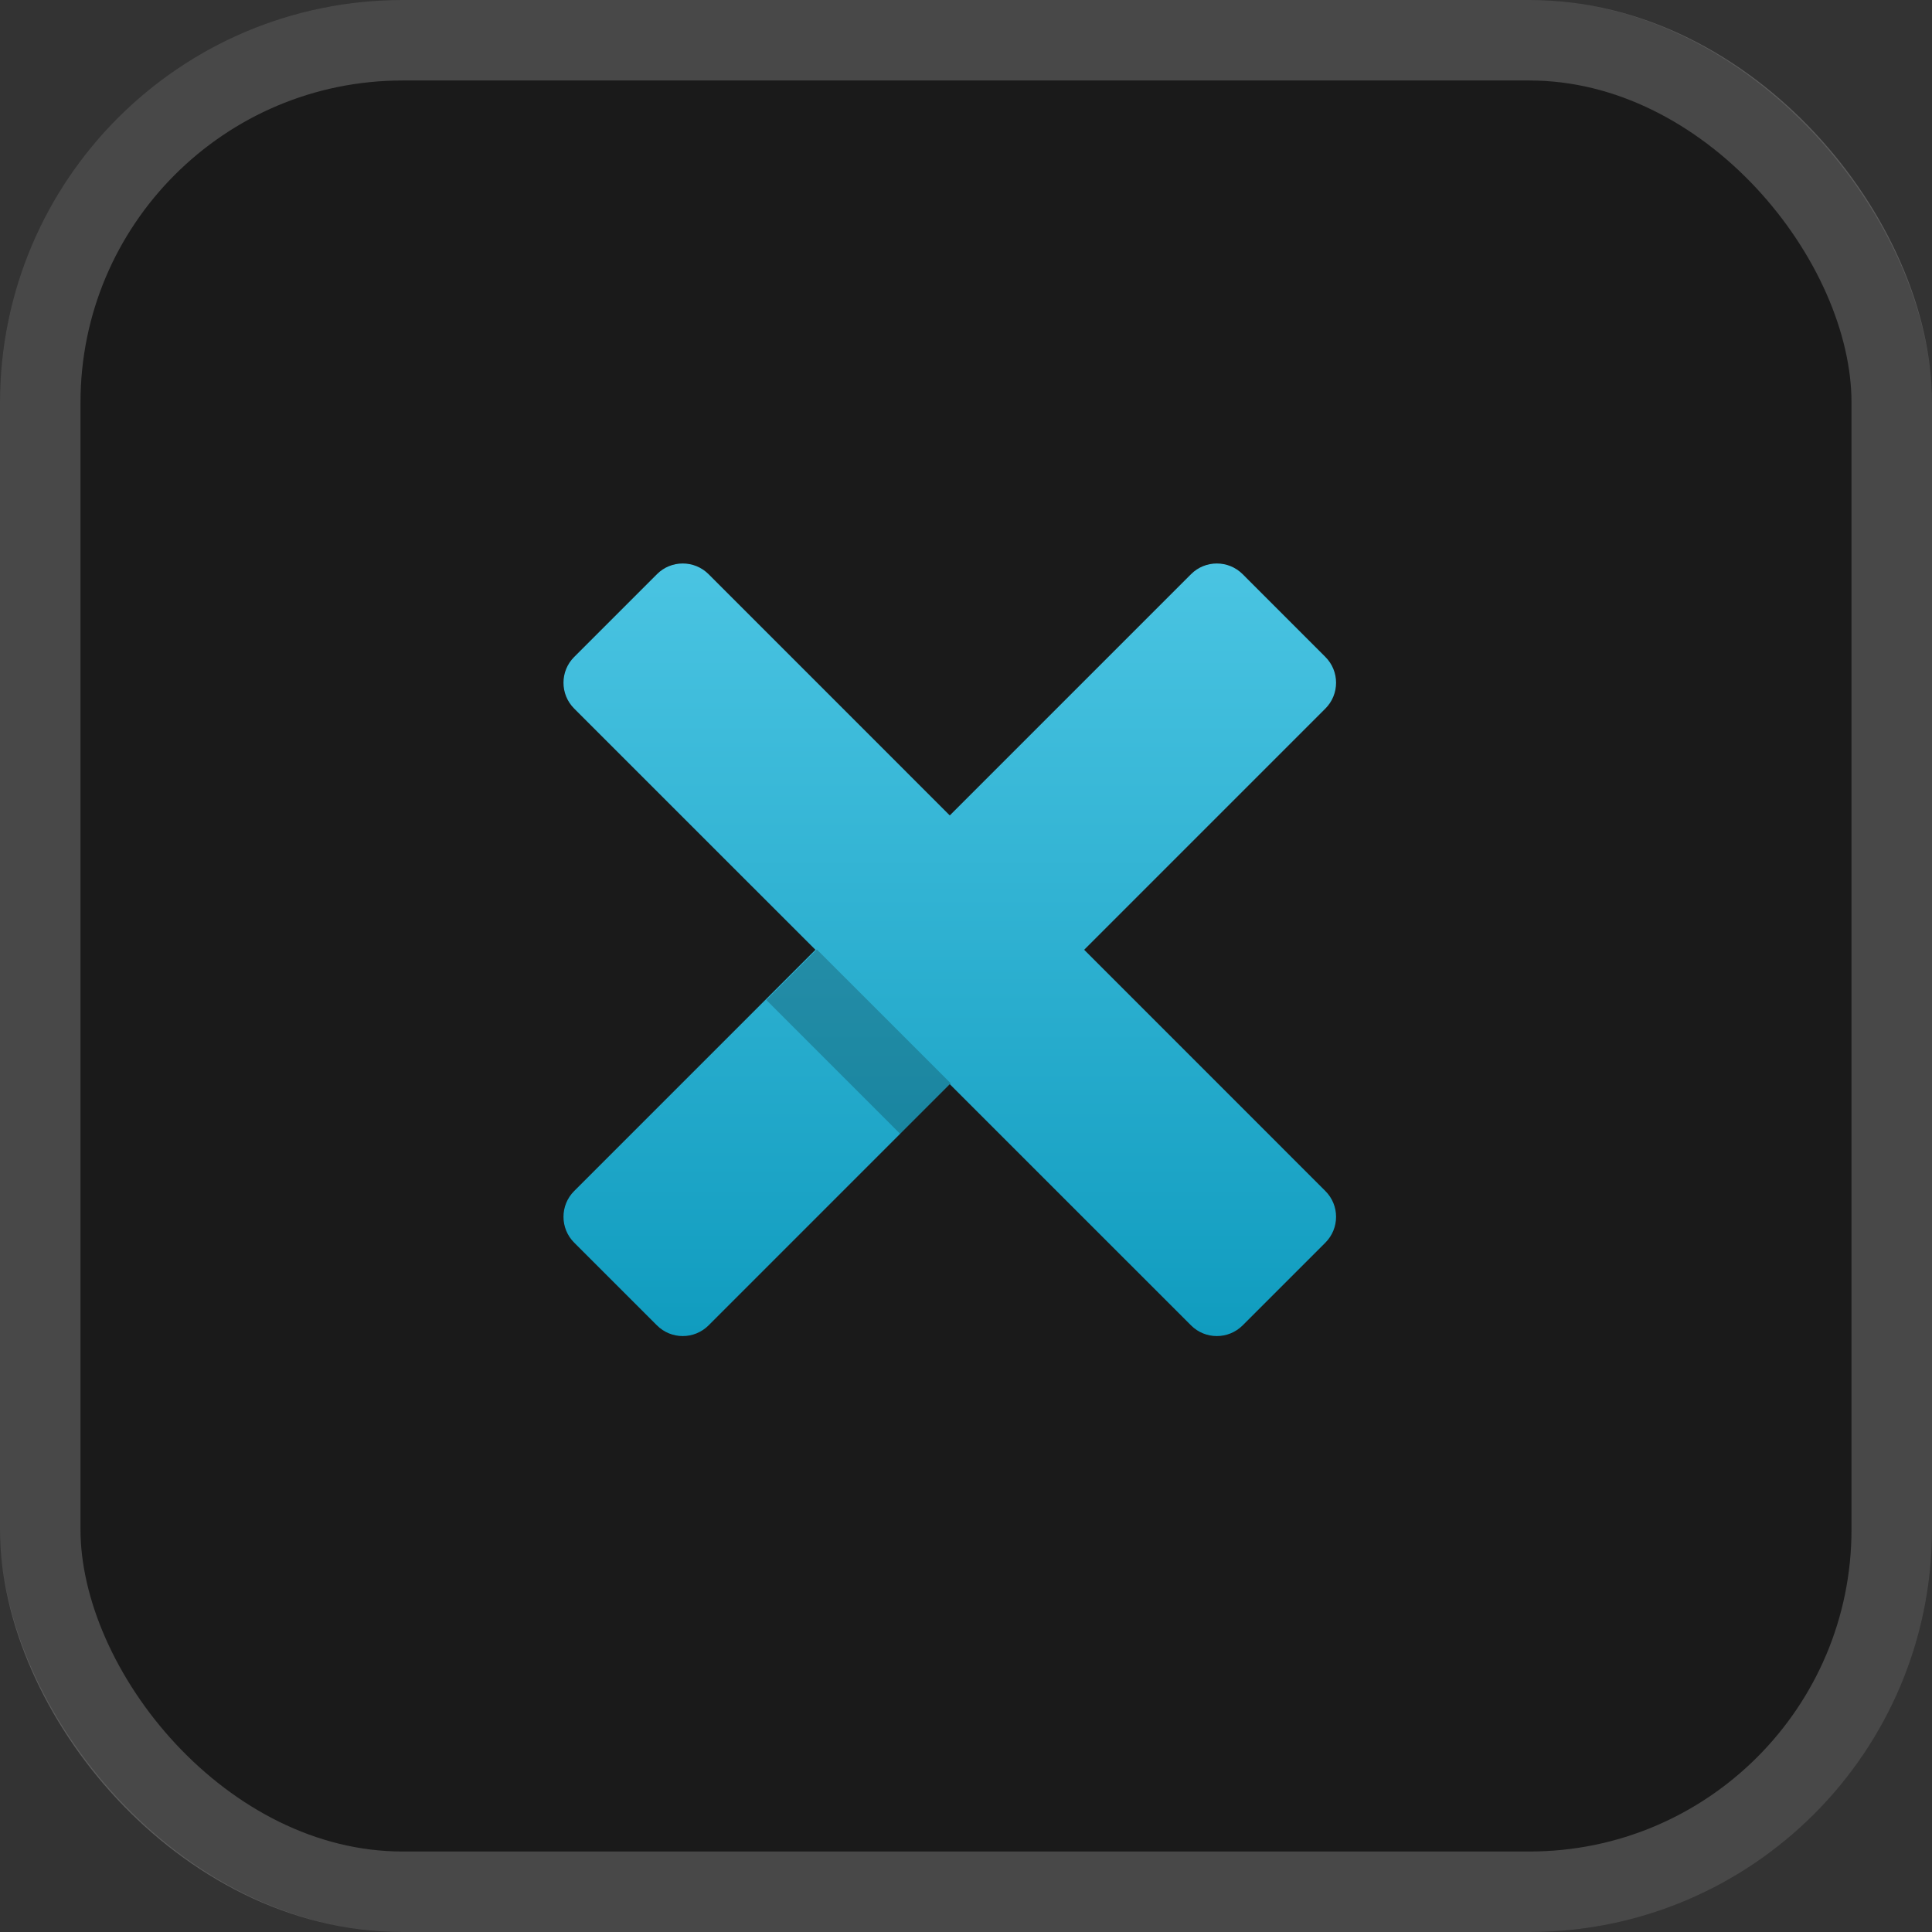 <svg width="48" height="48" viewBox="0 0 48 48" fill="none" xmlns="http://www.w3.org/2000/svg">
<rect x="0" y="0" width="48" height="48" fill="#333333" stroke="none"/>
<rect width="48" height="48" rx="10" fill="#1A1A1A"/>
<rect x="1" y="1" width="46" height="46" rx="9" stroke="white" stroke-opacity="0.2" stroke-width="2"/>
<path fill-rule="evenodd" clip-rule="evenodd" d="M30.874 14.266C30.519 13.911 29.944 13.911 29.59 14.266L23.597 20.259L17.605 14.266C17.25 13.911 16.675 13.911 16.321 14.266L14.266 16.321C13.911 16.675 13.911 17.25 14.266 17.605L20.259 23.597L14.266 29.59C13.911 29.944 13.911 30.519 14.266 30.874L16.321 32.928C16.675 33.283 17.25 33.283 17.605 32.928L23.597 26.936L29.59 32.928C29.944 33.283 30.519 33.283 30.874 32.928L32.928 30.874C33.283 30.519 33.283 29.944 32.928 29.59L26.936 23.597L32.928 17.605C33.283 17.25 33.283 16.675 32.928 16.321L30.874 14.266Z" fill="url(#paint0_linear_1091_289)"/>
<path opacity="0.2" d="M20.295 23.59L23.622 26.916L22.366 28.172L19.04 24.845L20.295 23.59Z" fill="black"/>
<defs>
<linearGradient id="paint0_linear_1091_289" x1="14" y1="14" x2="14" y2="33.194" gradientUnits="userSpaceOnUse">
<stop stop-color="#4AC4E2"/>
<stop offset="1" stop-color="#109CBF"/>
</linearGradient>
</defs>
</svg>
